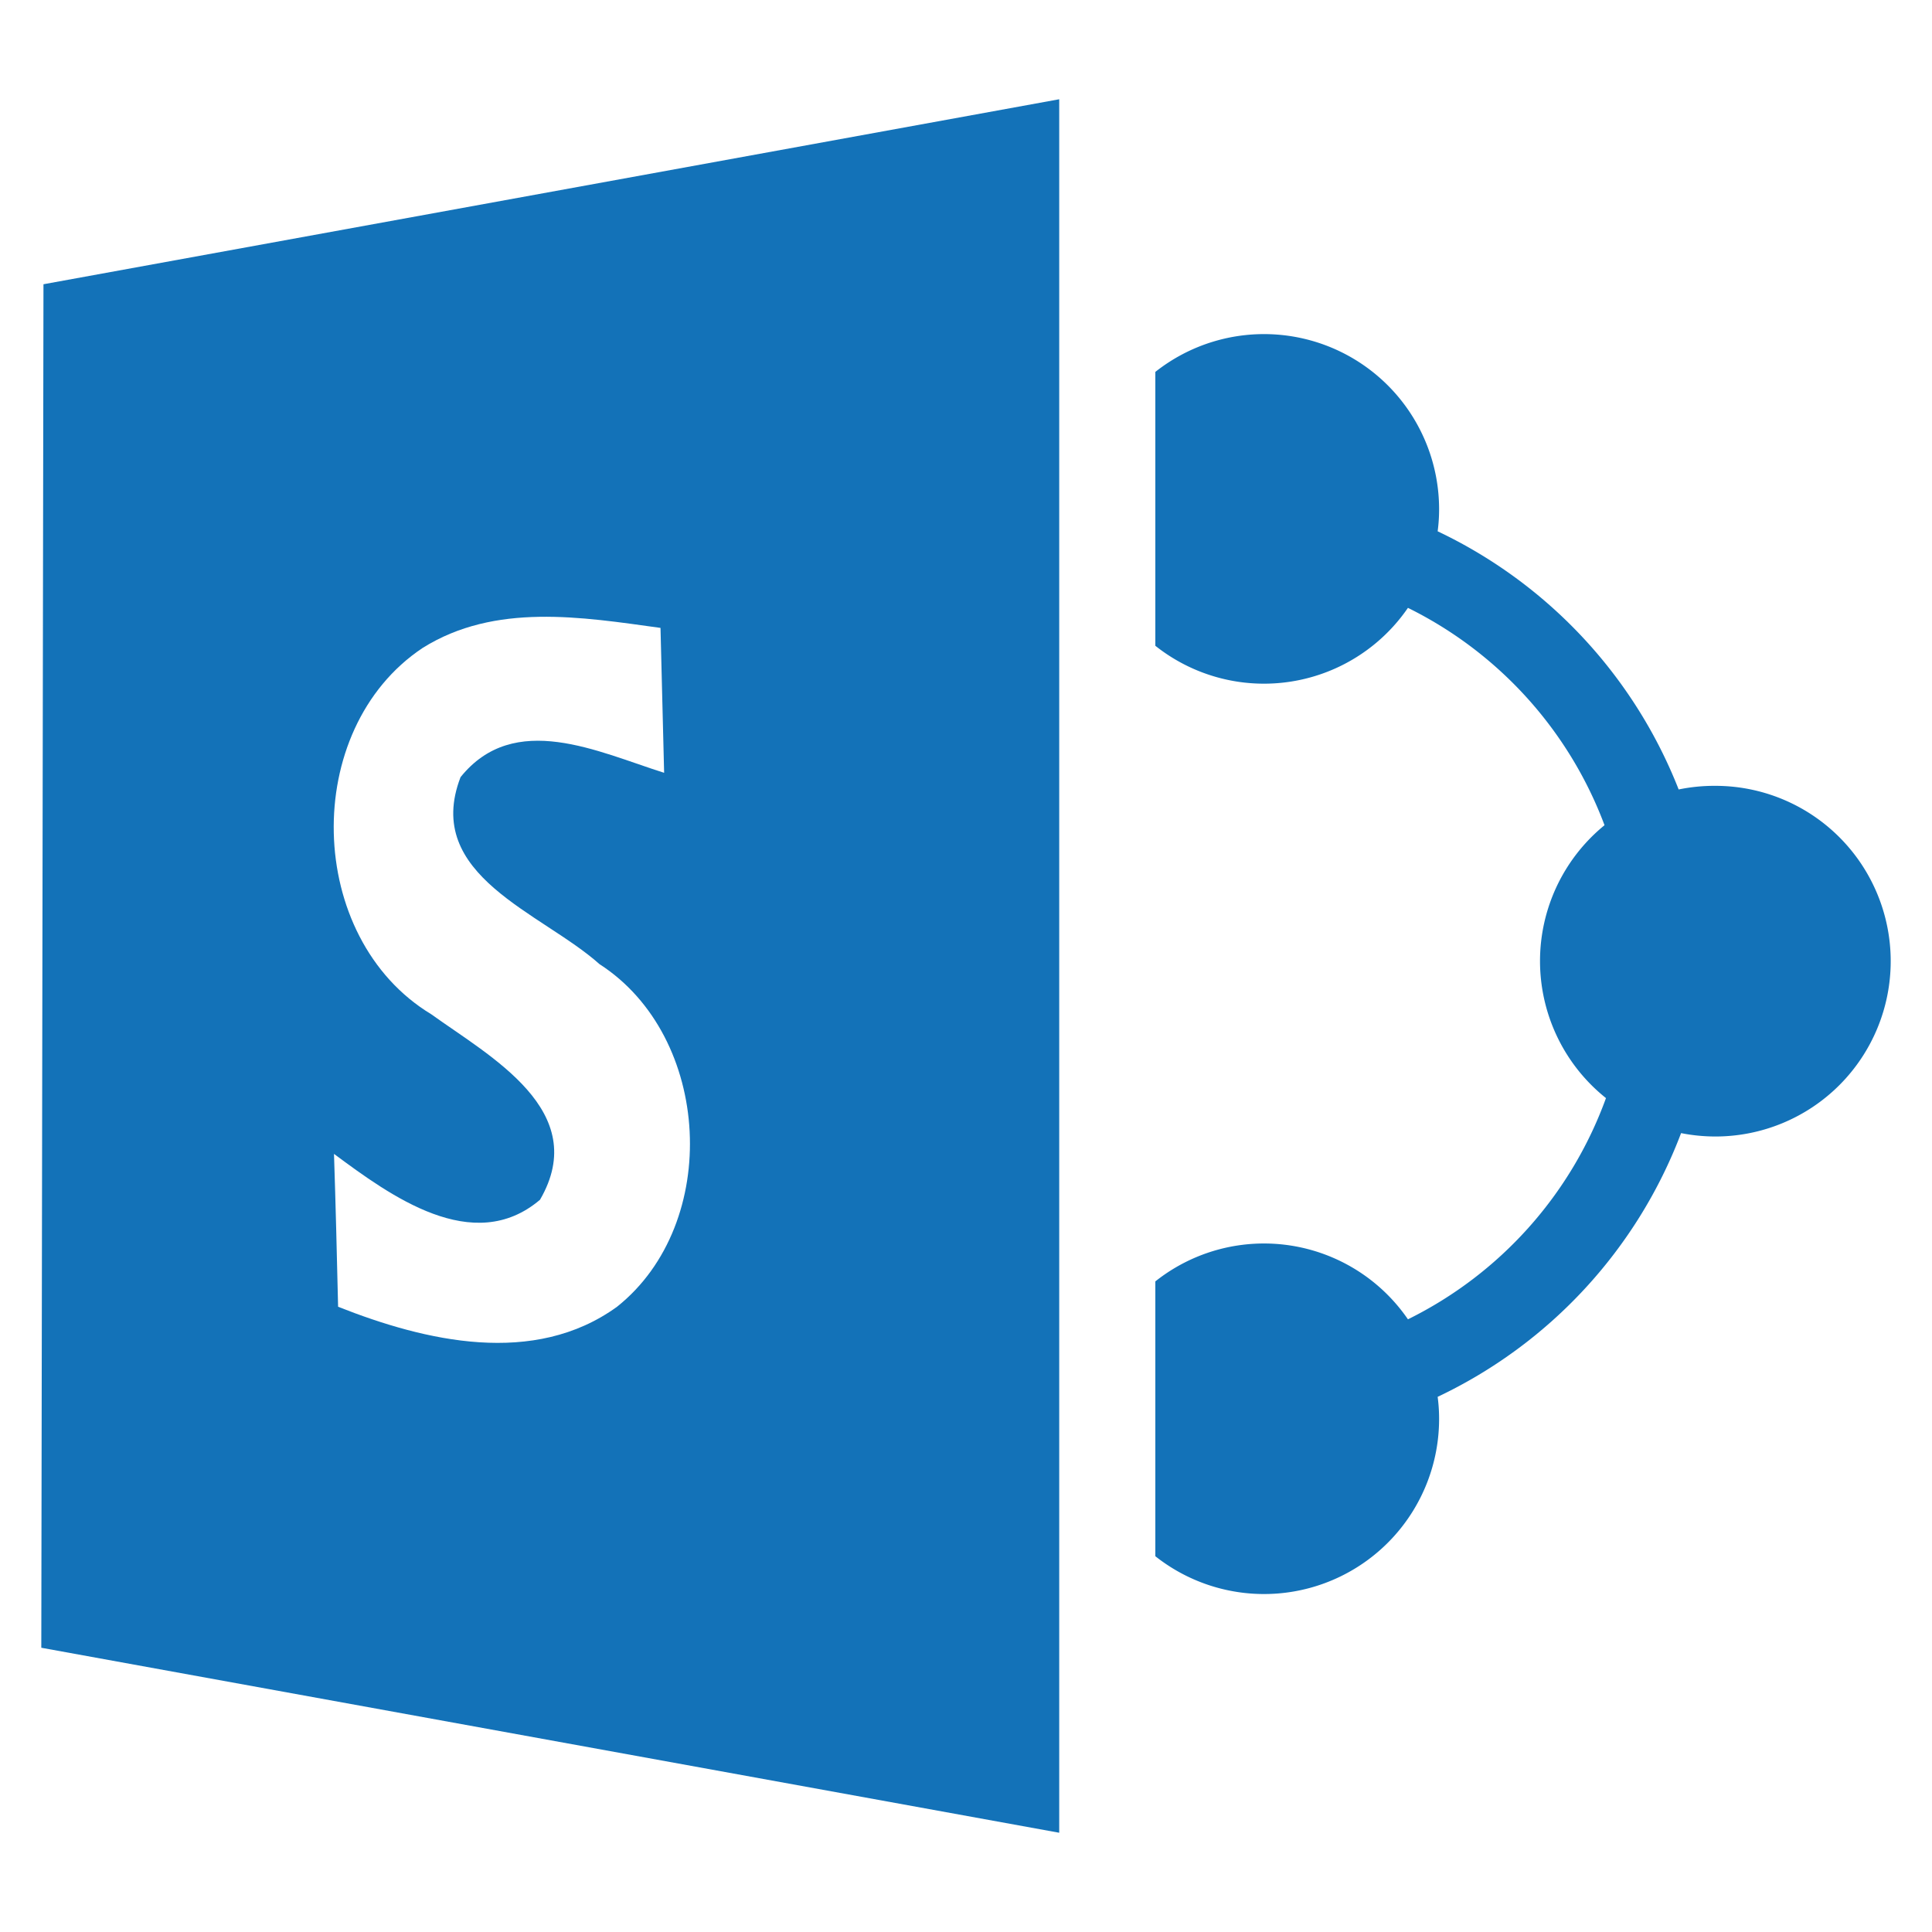 <svg id="Layer_1" data-name="Layer 1" xmlns="http://www.w3.org/2000/svg" xmlns:xlink="http://www.w3.org/1999/xlink" viewBox="0 0 80 80"><defs><style>.cls-1{fill:none;}.cls-2{clip-path:url(#clip-path);}.cls-3{fill:#1372b8;}</style><clipPath id="clip-path"><rect class="cls-1" width="80" height="80"/></clipPath></defs><title>microsoft_icons_</title><g class="cls-2"><path class="cls-3" d="M71,32.54a7.31,7.31,0,0,0-1.49.15A19.88,19.88,0,0,0,59.53,22a6.84,6.84,0,0,0,.06-.91,7.25,7.25,0,0,0-11.75-5.69V26.74A7.23,7.23,0,0,0,58.3,25.17a16.49,16.49,0,0,1,8.14,9,7.26,7.26,0,0,0,.06,11.3,16.48,16.48,0,0,1-8.2,9.16,7.23,7.23,0,0,0-10.46-1.57V64.44a7.25,7.25,0,0,0,11.75-5.69,6.84,6.84,0,0,0-.06-.91A19.88,19.88,0,0,0,69.61,46.92a7.35,7.35,0,0,0,1.42.14,7.26,7.26,0,1,0,0-14.52Z"/><path class="cls-3" d="M1.8,11.77,1.71,68.23l42.15,7.66V4.11ZM25.55,54.11c-3.44,2.49-7.94,1.43-11.55,0-.05-2.11-.1-4.21-.17-6.33,2.32,1.72,5.76,4.25,8.53,1.9C24.5,46,20.29,43.75,17.86,42c-5.23-3.16-5.42-11.8-.36-15.17,3-1.88,6.59-1.28,9.85-.83l.15,6c-2.73-.86-6.2-2.59-8.43.18-1.57,4.08,3.37,5.61,5.75,7.74C29.48,42.92,29.88,50.66,25.55,54.11Z"/></g></svg>